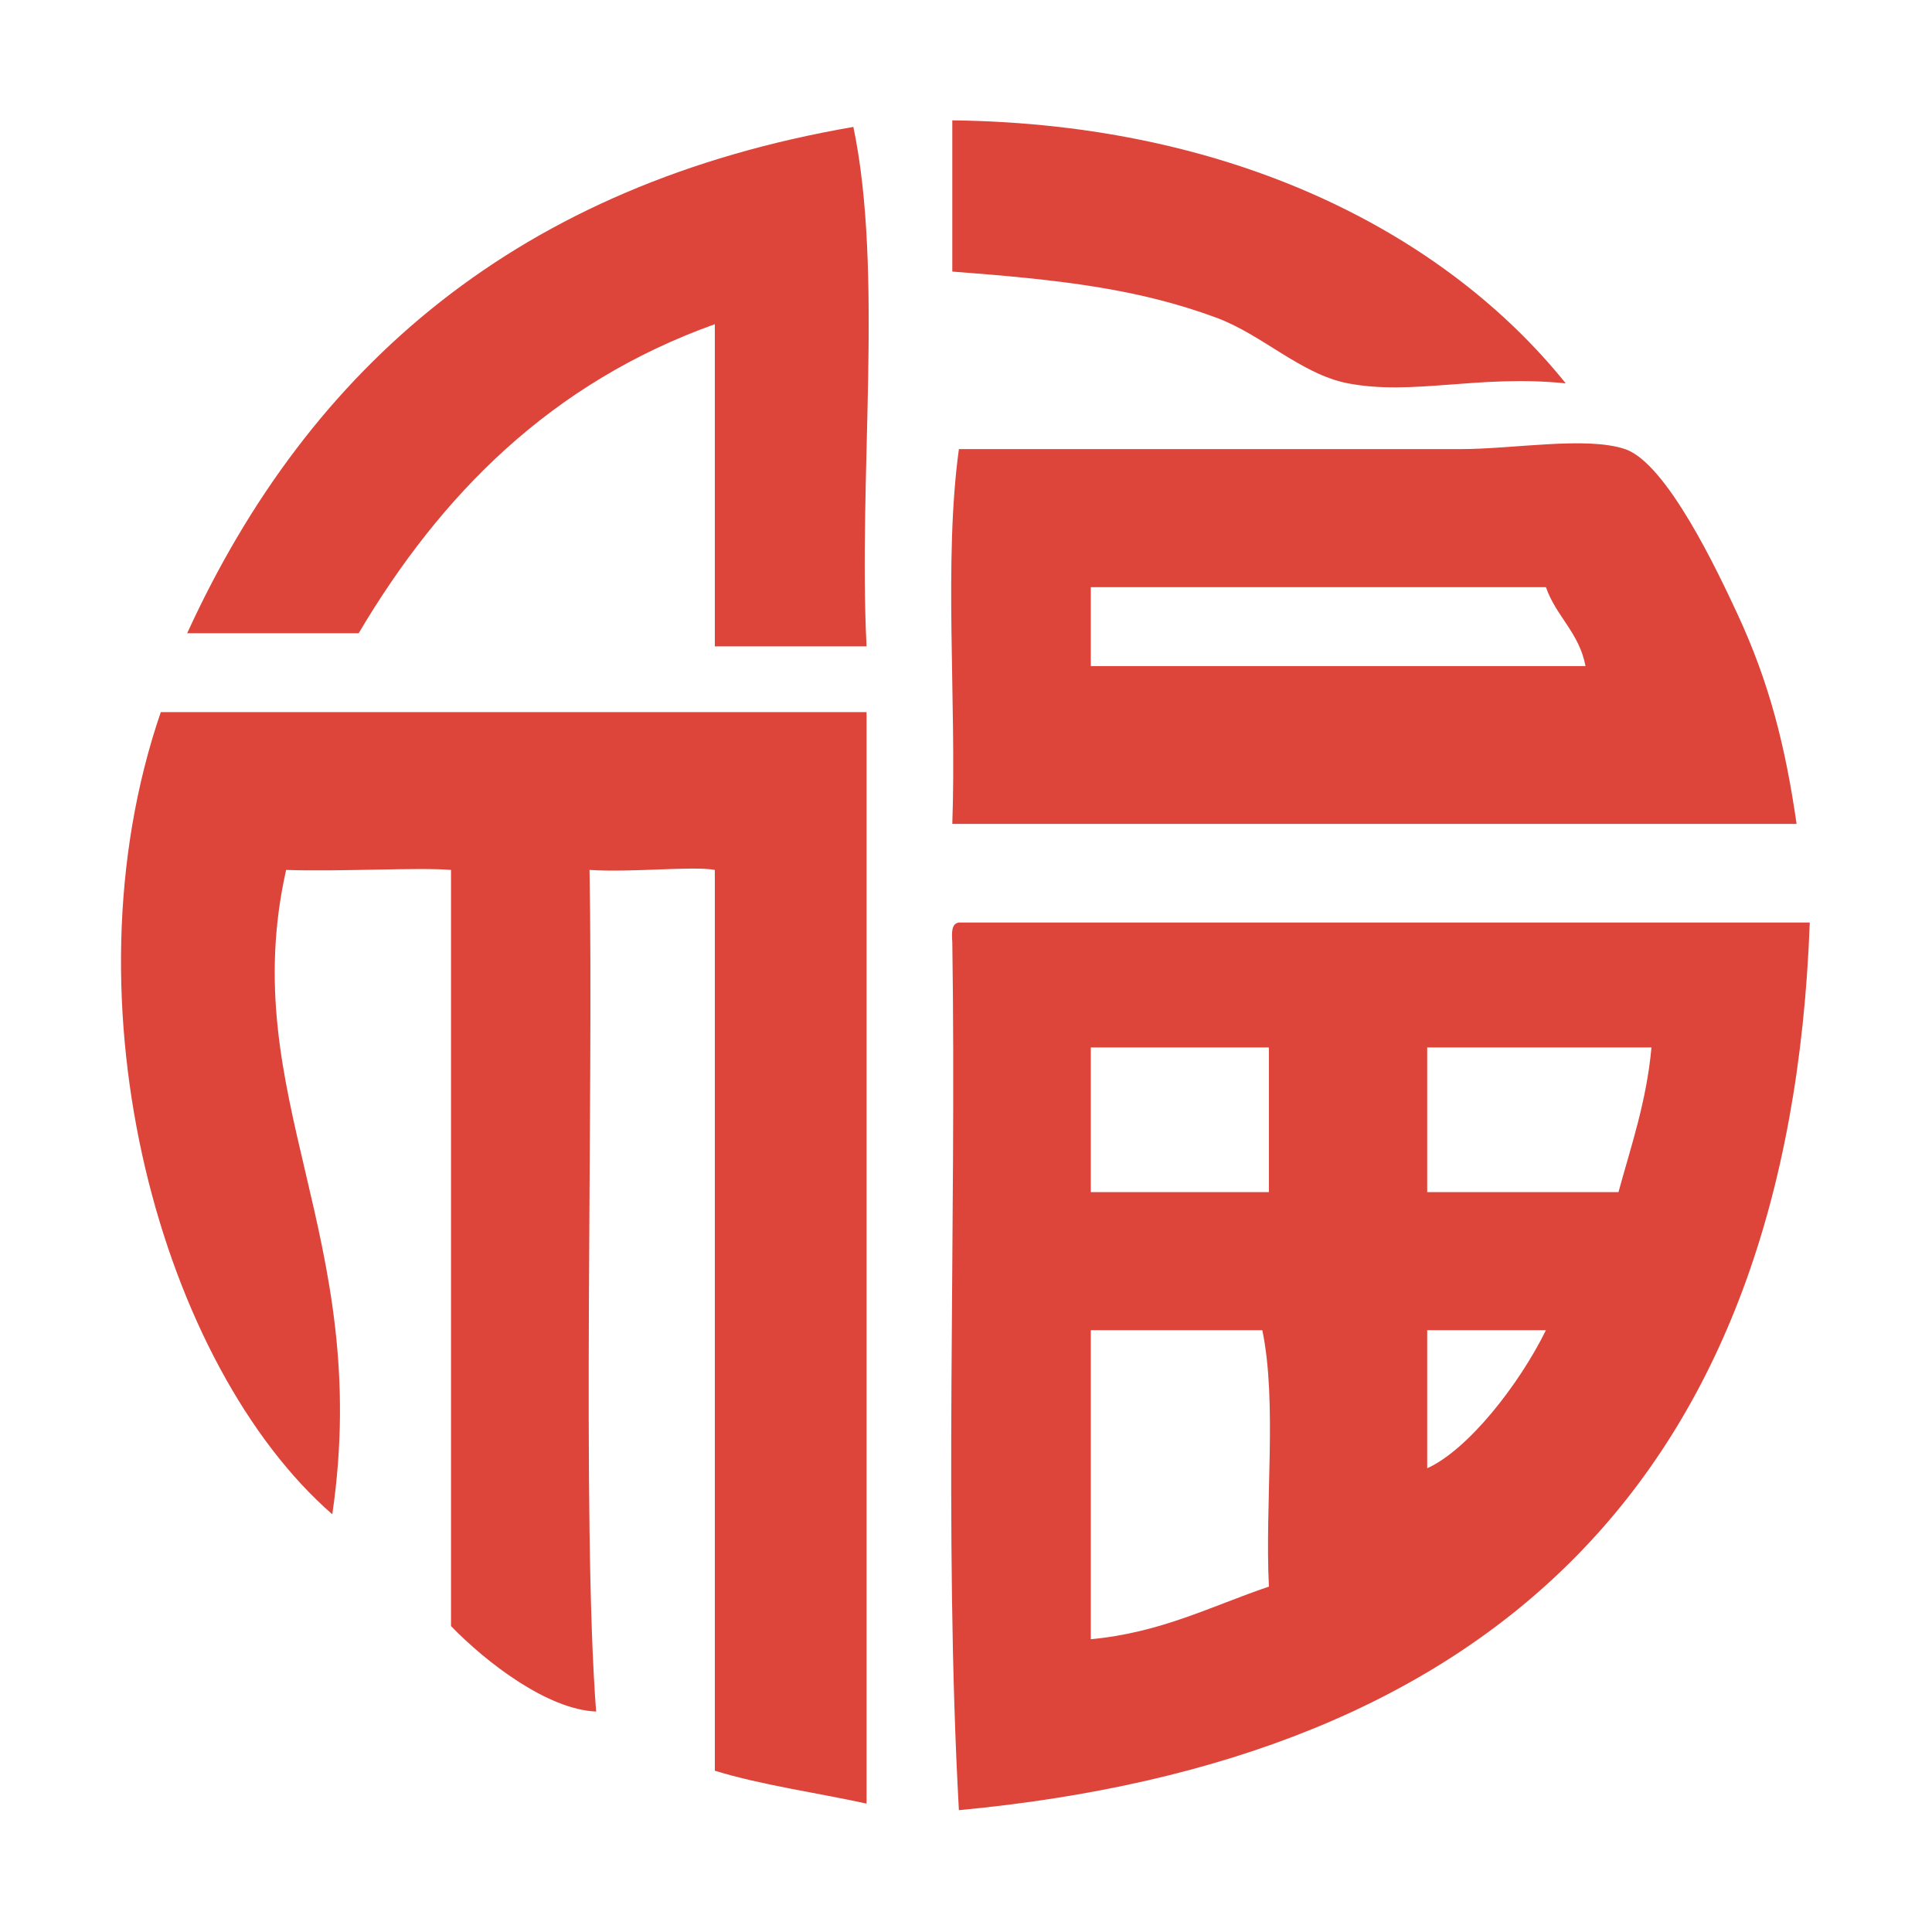 <svg version="1.1" xmlns="http://www.w3.org/2000/svg" fill-rule="evenodd" clip-rule="evenodd" height="1024" width="1024" viewBox="0 0 1024 1024"><path d="M714.497 203.186c34.722 6.617 69.131-4.744 115.368 0C767.146 125.144 655.603 65.577 504.74 63.786c0 26.715 0 53.439 0 80.155 57.629 4.33 98.399 9.115 139.838 24.396C669.049 177.361 689.735 198.468 714.497 203.186z" fill="#DD443A"></path><path d="M378.885 171.82c0 56.923 0 113.841 0 170.764 26.803 0 53.604 0 80.407 0-4.495-90.412 9.105-198.338-6.991-275.314C275.446 97.751 164.214 193.639 99.207 335.615c30.3 0 60.596 0 90.895 0C233.806 261.852 292.288 202.824 378.885 171.82z" fill="#DD443A"></path><path d="M504.74 436.681c149.162 0 298.319 0 447.484 0-5.842-40.496-14.247-74.57-31.464-111.52-10.02-21.502-37.279-79.685-59.432-87.124-20.616-6.923-58.923 0-87.399 0-91.725 0-177.671 0-265.695 0C500.086 297.287 507.065 371.622 504.74 436.681zM578.154 311.22c80.407 0 160.815 0 241.223 0 5.403 15.523 17.694 24.184 20.974 41.819-87.399 0-174.798 0-262.198 0C578.154 339.1 578.154 325.16 578.154 311.22z" fill="#DD443A"></path><path d="M176.119 802.604c21.673-147.914-51.391-221.345-24.472-341.529 28.367 1.007 70.052-1.437 87.4 0 0 133.594 0 267.181 0 400.774 18.91 19.507 51.166 44.216 76.911 45.305-7.712-100.195-1.315-329.155-3.497-446.08 22.181 1.481 54.874-2.171 66.424 0 0 159.146 0 318.297 0 477.444 24.946 7.656 53.639 11.584 80.407 17.425 0-192.839 0-385.671 0-578.509-124.69 0-249.378 0-374.068 0C31.849 533.076 86.258 724.336 176.119 802.604z" fill="#DD443A"></path><path d="M508.235 959.428c281.072-26.492 440.156-174.59 450.98-470.474-150.326 0-300.654 0-450.98 0-4.073 0.585-3.794 5.511-3.495 10.455C507.058 651.599 500.092 813.046 508.235 959.428zM756.45 555.169c39.618 0 79.243 0 118.862 0-2.631 28.738-10.761 52.002-17.48 76.67-33.794 0-67.586 0-101.382 0C756.45 606.28 756.45 580.728 756.45 555.169zM756.45 705.024c20.977 0 41.951 0 62.928 0-14.192 28.854-41.262 63.39-62.928 73.186C756.45 753.813 756.45 729.42 756.45 705.024zM578.154 555.169c31.464 0 62.928 0 94.391 0 0 25.56 0 51.111 0 76.67-31.463 0-62.927 0-94.391 0C578.154 606.28 578.154 580.728 578.154 555.169zM578.154 705.024c30.3 0 60.596 0 90.895 0 7.979 38.511 1.298 91.64 3.496 135.915-30.452 10.301-57.079 24.415-94.391 27.879C578.154 814.222 578.154 759.62 578.154 705.024z" fill="#DD443A"></path></svg>